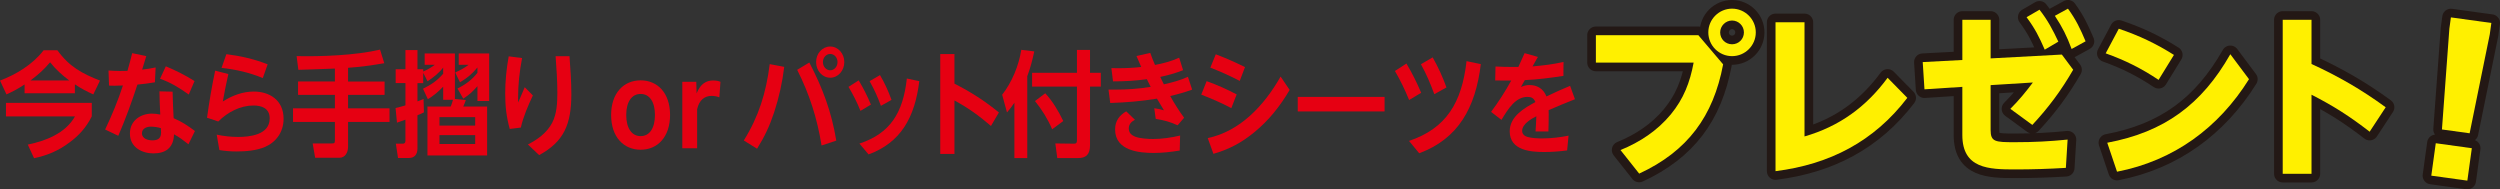 <svg xmlns="http://www.w3.org/2000/svg" xmlns:xlink="http://www.w3.org/1999/xlink" id="_&#x30EC;&#x30A4;&#x30E4;&#x30FC;_2" data-name="&#x30EC;&#x30A4;&#x30E4;&#x30FC; 2" viewBox="0 0 2021.64 153.06"><rect x="0" y="0" width="2021.64" height="153.06" fill="#333333" stroke="none"/><defs><style>      .cls-1, .cls-2, .cls-3, .cls-4, .cls-5, .cls-6, .cls-7 {        fill: none;      }      .cls-8 {        fill: #fff000;      }      .cls-2 {        stroke: url(#_ブラック_中央_にフェード-3);      }      .cls-2, .cls-3, .cls-4, .cls-5, .cls-6, .cls-7 {        stroke-linejoin: round;        stroke-width: 14px;      }      .cls-3 {        stroke: url(#_ブラック_中央_にフェード-6);      }      .cls-4 {        stroke: url(#_ブラック_中央_にフェード-2);      }      .cls-5 {        stroke: url(#_ブラック_中央_にフェード-4);      }      .cls-6 {        stroke: url(#_ブラック_中央_にフェード-5);      }      .cls-9 {        fill: #e60012;      }      .cls-7 {        stroke: url(#_ブラック_中央_にフェード);      }    </style><linearGradient id="_&#x30D6;&#x30E9;&#x30C3;&#x30AF;_&#x4E2D;&#x592E;_&#x306B;&#x30D5;&#x30A7;&#x30FC;&#x30C9;" data-name="&#x30D6;&#x30E9;&#x30C3;&#x30AF; (&#x4E2D;&#x592E;) &#x306B;&#x30D5;&#x30A7;&#x30FC;&#x30C9;" x1="1283.52" y1="73.7" x2="1426.83" y2="73.7" gradientUnits="userSpaceOnUse"><stop offset="0" stop-color="#231815"></stop><stop offset=".5" stop-color="#231815"></stop><stop offset="1" stop-color="#231815"></stop></linearGradient><linearGradient id="_&#x30D6;&#x30E9;&#x30C3;&#x30AF;_&#x4E2D;&#x592E;_&#x306B;&#x30D5;&#x30A7;&#x30FC;&#x30C9;-2" data-name="&#x30D6;&#x30E9;&#x30C3;&#x30AF; (&#x4E2D;&#x592E;) &#x306B;&#x30D5;&#x30A7;&#x30FC;&#x30C9;" x1="1428.8" y1="78.21" x2="1549.38" y2="78.21" xlink:href="#_&#x30D6;&#x30E9;&#x30C3;&#x30AF;_&#x4E2D;&#x592E;_&#x306B;&#x30D5;&#x30A7;&#x30FC;&#x30C9;"></linearGradient><linearGradient id="_&#x30D6;&#x30E9;&#x30C3;&#x30AF;_&#x4E2D;&#x592E;_&#x306B;&#x30D5;&#x30A7;&#x30FC;&#x30C9;-3" data-name="&#x30D6;&#x30E9;&#x30C3;&#x30AF; (&#x4E2D;&#x592E;) &#x306B;&#x30D5;&#x30A7;&#x30FC;&#x30C9;" x1="1547.82" y1="72" x2="1693.52" y2="72" xlink:href="#_&#x30D6;&#x30E9;&#x30C3;&#x30AF;_&#x4E2D;&#x592E;_&#x306B;&#x30D5;&#x30A7;&#x30FC;&#x30C9;"></linearGradient><linearGradient id="_&#x30D6;&#x30E9;&#x30C3;&#x30AF;_&#x4E2D;&#x592E;_&#x306B;&#x30D5;&#x30A7;&#x30FC;&#x30C9;-4" data-name="&#x30D6;&#x30E9;&#x30C3;&#x30AF; (&#x4E2D;&#x592E;) &#x306B;&#x30D5;&#x30A7;&#x30FC;&#x30C9;" x1="1695.77" y1="81.04" x2="1825.67" y2="81.04" xlink:href="#_&#x30D6;&#x30E9;&#x30C3;&#x30AF;_&#x4E2D;&#x592E;_&#x306B;&#x30D5;&#x30A7;&#x30FC;&#x30C9;"></linearGradient><linearGradient id="_&#x30D6;&#x30E9;&#x30C3;&#x30AF;_&#x4E2D;&#x592E;_&#x306B;&#x30D5;&#x30A7;&#x30FC;&#x30C9;-5" data-name="&#x30D6;&#x30E9;&#x30C3;&#x30AF; (&#x4E2D;&#x592E;) &#x306B;&#x30D5;&#x30A7;&#x30FC;&#x30C9;" x1="1838.92" y1="78.29" x2="1936.21" y2="78.29" xlink:href="#_&#x30D6;&#x30E9;&#x30C3;&#x30AF;_&#x4E2D;&#x592E;_&#x306B;&#x30D5;&#x30A7;&#x30FC;&#x30C9;"></linearGradient><linearGradient id="_&#x30D6;&#x30E9;&#x30C3;&#x30AF;_&#x4E2D;&#x592E;_&#x306B;&#x30D5;&#x30A7;&#x30FC;&#x30C9;-6" data-name="&#x30D6;&#x30E9;&#x30C3;&#x30AF; (&#x4E2D;&#x592E;) &#x306B;&#x30D5;&#x30A7;&#x30FC;&#x30C9;" x1="1959.08" y1="80.06" x2="2021.64" y2="80.06" xlink:href="#_&#x30D6;&#x30E9;&#x30C3;&#x30AF;_&#x4E2D;&#x592E;_&#x306B;&#x30D5;&#x30A7;&#x30FC;&#x30C9;"></linearGradient></defs><g id="_&#x30C6;&#x30AD;&#x30B9;&#x30C8;" data-name="&#x30C6;&#x30AD;&#x30B9;&#x30C8;"><g><g><path class="cls-7" d="M1373.38,28.45l20.04,23.58c-7.9,42.06-28.8,70.29-67.89,88.36l-15.11-19.06c15.67-6.35,29.79-15.67,40.66-28.8,10.45-12.7,15.52-25.97,18.49-41.92h-79.05v-22.16h82.86ZM1419.83,26.2c0,10.59-8.61,19.2-19.2,19.2s-19.19-8.61-19.19-19.2,8.6-19.2,19.19-19.2,19.2,8.61,19.2,19.2ZM1391.03,26.2c0,5.36,4.23,9.6,9.6,9.6s9.6-4.24,9.6-9.6-4.37-9.6-9.6-9.6-9.6,4.38-9.6,9.6Z"></path><path class="cls-8" d="M1373.38,28.45l20.04,23.58c-7.9,42.06-28.8,70.29-67.89,88.36l-15.11-19.06c15.67-6.35,29.79-15.67,40.66-28.8,10.45-12.7,15.52-25.97,18.49-41.92h-79.05v-22.16h82.86ZM1419.83,26.2c0,10.59-8.61,19.2-19.2,19.2s-19.19-8.61-19.19-19.2,8.6-19.2,19.19-19.2,19.2,8.61,19.2,19.2ZM1391.03,26.2c0,5.36,4.23,9.6,9.6,9.6s9.6-4.24,9.6-9.6-4.37-9.6-9.6-9.6-9.6,4.38-9.6,9.6Z"></path></g><g><path class="cls-4" d="M1459.23,18.01v92.32c28.09-8.05,49.97-23.99,67.19-47.43l15.95,16.23c-26.96,35.29-62.82,53.78-106.58,59.28V18.01h23.43Z"></path><path class="cls-8" d="M1459.23,18.01v92.32c28.09-8.05,49.97-23.99,67.19-47.43l15.95,16.23c-26.96,35.29-62.82,53.78-106.58,59.28V18.01h23.43Z"></path></g><g><path class="cls-2" d="M1586.86,16.03h22.87v31.19l57.59-3.1,9.17,12.28c-9.74,16.8-19.76,30.35-33.03,44.61l-17.79-12.99c7.2-7.2,12.14-13.27,18.21-21.31l-34.16,2.12v36.28c0,9.6,3.67,9.88,19.48,9.88s28.66-.71,42.78-2.12l-1.41,22.87c-13.7.85-27.38,1.27-40.94,1.27-21.32,0-42.78-.57-42.78-27.81v-38.96l-30.62,1.98-1.41-22.02,32.04-1.69V16.03ZM1649.25,7.85c6.64,8.47,10.73,16.23,15.24,25.83l-11.01,6.49c-4.51-10.44-7.9-17.08-14.68-26.26l10.45-6.07ZM1672.27,7c6.49,8.89,10.02,16.37,14.26,26.4l-11.3,6.21c-3.95-10.59-7.34-17.36-13.55-26.82l10.59-5.79Z"></path><path class="cls-8" d="M1586.86,16.03h22.87v31.19l57.59-3.1,9.17,12.28c-9.74,16.8-19.76,30.35-33.03,44.61l-17.79-12.99c7.2-7.2,12.14-13.27,18.21-21.31l-34.16,2.12v36.28c0,9.6,3.67,9.88,19.48,9.88s28.66-.71,42.78-2.12l-1.41,22.87c-13.7.85-27.38,1.27-40.94,1.27-21.32,0-42.78-.57-42.78-27.81v-38.96l-30.62,1.98-1.41-22.02,32.04-1.69V16.03ZM1649.25,7.85c6.64,8.47,10.73,16.23,15.24,25.83l-11.01,6.49c-4.51-10.44-7.9-17.08-14.68-26.26l10.45-6.07ZM1672.27,7c6.49,8.89,10.02,16.37,14.26,26.4l-11.3,6.21c-3.95-10.59-7.34-17.36-13.55-26.82l10.59-5.79Z"></path></g><g><path class="cls-5" d="M1757.97,44.41l-12.42,20.18c-13.98-9.32-26.96-15.81-42.78-21.45l10.59-19.9c16.37,5.5,30.07,12,44.61,21.17ZM1803.56,43.84l15.11,20.19c-24.57,39.38-60.84,65.92-106.72,74.82l-7.91-23.43c46.16-8.61,76.37-30.91,99.52-71.57Z"></path><path class="cls-8" d="M1757.97,44.41l-12.42,20.18c-13.98-9.32-26.96-15.81-42.78-21.45l10.59-19.9c16.37,5.5,30.07,12,44.61,21.17ZM1803.56,43.84l15.11,20.19c-24.57,39.38-60.84,65.92-106.72,74.82l-7.91-23.43c46.16-8.61,76.37-30.91,99.52-71.57Z"></path></g><g><path class="cls-6" d="M1929.21,86.75l-12.98,19.76c-16.09-12.42-28.8-20.61-47.01-29.93v63.95h-23.29V16.03h23.29v35.71c21.6,9.88,40.94,21.04,59.99,35.01Z"></path><path class="cls-8" d="M1929.21,86.75l-12.98,19.76c-16.09-12.42-28.8-20.61-47.01-29.93v63.95h-23.29V16.03h23.29v35.71c21.6,9.88,40.94,21.04,59.99,35.01Z"></path></g><g><path class="cls-3" d="M1969.7,115.82l29.16,4.03-3.62,26.22-29.16-4.03,3.62-26.21ZM1980.68,23.27l1.26-9.21,32.7,4.52-1.27,9.21-16.29,79.99-22.39-3.09,6-81.41Z"></path><path class="cls-8" d="M1969.7,115.82l29.16,4.03-3.62,26.22-29.16-4.03,3.62-26.21ZM1980.68,23.27l1.26-9.21,32.7,4.52-1.27,9.21-16.29,79.99-22.39-3.09,6-81.41Z"></path></g></g><g><g><path class="cls-1" d="M5.24,76.35l-5.24-11.19c12.73-4.8,26.46-12.94,35.27-24.5h11.14c9.65,13.32,20.21,18.95,34.44,24.5l-5.41,11.19c-5.32-2.41-9.98-4.81-14.89-8.14v7.21H19.88v-7.12c-4.91,3.24-9.32,5.65-14.64,8.05ZM74.21,94.1c-4.33,8.77-10.48,15.61-17.97,21.07-8.98,6.75-18.05,10.54-28.7,12.76l-5.07-11c13.89-2.87,30.28-8.78,38.19-22.83H4.82v-10.91h69.39v10.91ZM55.99,65.07c-5.91-4.44-10.73-8.78-15.47-14.7-5.16,6.1-9.73,10.08-15.89,14.7h31.36Z"></path><path class="cls-1" d="M106.88,42.98l11.4,2.4c-1.08,3.7-2.25,7.31-3.33,10.91,3.66-.46,7.32-.92,10.9-1.75l-.58,12.01c-4.66.83-9.4,1.39-14.14,1.85-4.58,14.05-9.65,27.92-15.47,41.41l-10.65-5.08c5.49-11.46,10.4-23.39,14.39-35.6-2.16.1-4.41.19-6.57.19-1.58,0-3.08,0-4.66-.09l-.42-12.2c3.16.18,6.24.37,9.4.37,2,0,4-.1,5.91-.1,1.42-4.8,2.66-9.52,3.83-14.32ZM157.63,105.93l-5.24,10.72c-3.75-2.96-7.57-5.83-11.65-8.04-.42,11.37-7.23,15.43-16.72,15.43-8.82,0-18.97-4.62-18.97-16.08,0-10.72,9.06-16.08,17.72-16.08,2.25,0,4.49.28,6.82.74-.33-6.29-.58-12.48-.67-18.76l10.65.27c.09,7.12.5,14.33.83,21.45,6.24,2.59,11.73,6.2,17.22,10.36ZM121.94,102.41c-2.99,0-7.15,1.29-7.15,5.36,0,4.53,5.16,5.73,8.32,5.73,3.99,0,7.15-1.19,7.15-6.28,0-1.2-.09-2.41-.17-3.61-2.41-.74-5.66-1.2-8.15-1.2ZM134.09,53.61c8.15,3.42,15.72,7.21,23.21,11.92l-4.66,10.91c-7.32-5.27-14.89-9.9-23.21-12.75l4.66-10.08Z"></path><path class="cls-1" d="M184.65,59.89c-1.66,7.3-3.16,14.69-4.49,22.18,7.74-4.9,16.14-8.04,25.12-8.04,12.31,0,24.04,6.66,24.04,22,0,10.91-6.24,19.04-15.14,22.83-7.07,2.96-15.39,3.61-22.96,3.61-4.57,0-9.23-.37-13.81-1.11l-2.17-12.48c5.83,1.2,11.4,1.85,17.31,1.85,8.98,0,25.54-1.48,25.54-14.98,0-8.4-6.82-10.44-13.06-10.44-10.57,0-20.72,5.17-28.54,12.93l-9.07-3.05c1.75-12.75,3.91-25.51,6.57-38.08l10.65,2.78ZM216.43,52.03l-3.91,11.09c-11.06-4.52-21.71-6.93-33.36-8.22l3.91-11.1c11.65,1.48,22.29,3.89,33.36,8.23Z"></path><path class="cls-1" d="M241.27,56.47l-1.41-11.09c20.05.46,48-.64,67.47-5.26l3.41,11c-9.73,1.66-19.47,3.05-29.28,3.7v11.09h29.53v10.81h-29.53v10.91h33.53v11h-33.53v20.15c0,4.53-2.41,8.78-6.82,8.78h-19.8l-2-11.56h15.47c1.58,0,2.5-.09,2.5-2.13v-15.25h-33.86v-11h33.86v-10.91h-29.79v-10.81h29.79v-10.45c-9.9.28-19.72.83-29.53,1.01Z"></path><path class="cls-1" d="M343.41,52.4v-9.15h24.46v36.79l8.82.83c-.58,1.75-1.25,3.52-2.08,5.27h19.3v39.56h-48.25v-39.56h18.8c.75-1.75,1.41-3.61,1.83-5.45h-7.9v-10.63c-3.75,3.97-7.82,7.39-12.4,10.17l-3.91-8.5c6.57-3.24,11.23-6.29,16.31-12.11v-4.99c-3.49,4.53-7.99,8.04-12.65,11.09l-3.49-6.84v8.32h-4.66v14.79c1.66-.55,3.33-1.29,4.91-1.95l.33,10.82c-1.74.92-3.32,1.57-5.24,2.31v26.9c0,4.9-2.5,7.67-6.82,7.67h-8.9l-1.75-11.55h5.66c1.49,0,2.08-.92,2.08-2.41v-17.01c-2.33.83-4.58,1.66-6.82,2.41l-1.16-11.83c2.66-.65,5.32-1.3,7.99-2.14v-18.02h-7.91v-11.19h7.91v-15.52h9.73v15.52h4.66v1.85c3.33-1.48,6.32-3.15,9.32-5.45h-8.15ZM355.39,94.74v6.84h28.87v-6.84h-28.87ZM355.39,109.25v7.21h28.87v-7.21h-28.87ZM371.95,66.54l-3.83-7.94c3.58-1.57,7.66-3.7,10.81-6.2h-7.99v-9.15h24.63v38.45h-9.49v-12.01c-3.99,4.52-6.49,6.84-11.48,10.08l-4.66-8.23c6.32-3.05,11.57-6.84,16.14-12.66v-4.34c-4.33,5.36-8.48,8.68-14.14,12.01Z"></path><path class="cls-1" d="M422.18,46.95c-2.08,11-3.24,21.35-3.24,32.54,0,1.11,0,2.22.08,3.42,1.75-4.16,3.49-8.32,5.32-12.38l6.57,6.65c-3.74,7.95-7.82,17.29-9.73,25.98l-8.98,1.11c-2.66-9.62-3.66-18.4-3.66-28.48s1-20.24,2.83-30.22l10.81,1.38ZM460.53,45.47c.75,10.17,1.49,20.43,1.49,30.69,0,24.22-5.91,38.36-26.04,49.27l-9.07-8.6c7.74-4.06,15.14-9.14,19.63-17.56,3.75-7.31,4.16-15.99,4.16-24.23,0-9.89-.67-19.77-1.41-29.58h11.23Z"></path><path class="cls-1" d="M494.19,92.98c0-17.84,10.23-28.01,23.87-28.01s23.79,10.17,23.79,28.01-10.15,28.1-23.79,28.1-23.87-10.17-23.87-28.1ZM529.63,92.98c0-10.45-4.24-17.01-11.57-17.01s-11.65,6.56-11.65,17.01,4.33,17.1,11.65,17.1,11.57-6.56,11.57-17.1Z"></path><path class="cls-1" d="M551.74,66.17h11.32l.25,9.35c3.16-7.86,7.82-10.45,13.39-10.45,2.33,0,4.66.46,5.91,1.1l-.91,12.57c-1.66-.74-4-1.2-6.24-1.2-5.15,0-9.98,2.78-11.73,10.82v31.52h-11.98v-53.71Z"></path><path class="cls-1" d="M634.17,54.07c-1.5,12.57-4.25,24.87-8.16,36.79-3.66,11.09-7.74,19.68-13.81,29.39l-10.73-6.65c12.06-19.32,18.05-38.55,20.97-61.75l11.73,2.22ZM676.26,113.69l-11.9,3.97c-3.57-22.18-9.82-41.59-19.72-61.19l9.82-5.92c10.65,20.43,17.97,39.76,21.8,63.14ZM682.75,50.19c0,7.02-5.07,12.66-11.4,12.66s-11.4-5.65-11.4-12.66,5.07-12.57,11.4-12.57,11.4,5.64,11.4,12.57ZM665.45,50.19c0,3.69,2.66,6.65,5.91,6.65s5.91-2.96,5.91-6.65-2.66-6.57-5.91-6.57-5.91,2.96-5.91,6.57Z"></path><path class="cls-1" d="M694.39,64.98c3.74,6.28,7.07,12.84,9.9,19.59l-8.48,5.08c-2.83-7.12-5.83-12.94-9.65-19.41l8.24-5.26ZM743.39,65.62c-3.57,29.3-14.89,49.64-41.01,59.25l-7.4-8.77c24.79-8.14,35.27-24.69,38.35-52.6l10.07,2.13ZM711.61,60.73c3.83,6.47,6.74,12.93,9.32,20.05l-8.57,4.8c-2.83-7.67-5.24-12.93-9.15-19.96l8.4-4.89Z"></path><path class="cls-1" d="M807.76,90.95l-6.41,10.91c-10.07-8.59-18.14-14.42-29.53-20.62v43.26h-11.48V43.71h11.48v23.94c13.23,6.75,24.29,13.78,35.94,23.29Z"></path><path class="cls-1" d="M814.31,90.95l-3.91-14.33c7.82-9.98,13.4-23.29,15.48-36.33l10.48,1.29c-1.49,6.94-3.16,13.5-5.66,20.06v66.18h-10.4v-44.74c-2,2.96-3.66,5.18-5.99,7.86ZM881.44,40.38v18.49h8.74v11.19h-8.74v47.42c0,7.58-3.24,10.35-9.82,10.35h-16.64l-1.58-11.83,15.23.19c1.83,0,2.25-.92,2.25-2.78v-43.35h-36.27v-11.19h36.27v-18.49h10.56ZM859.81,97.88l-8.98,6.66c-3.49-8.22-8.4-16.08-13.89-22.83l8.32-6.29c6.07,6.66,10.56,14.15,14.56,22.46Z"></path><path class="cls-1" d="M941.15,68.21c7.4-1.75,12.4-2.96,19.47-6.1l3.41,10.35c-5.83,2.13-11.73,3.79-17.72,5.18,3.16,5.82,7.32,12.29,11.23,17.56l-5.24,6.11c-6.07-2.78-11.23-4.16-17.72-5.18l-1.17-8.59c2.58.28,5.41.92,7.82,1.66-1.92-3.15-3.83-6.29-5.66-9.43-13.15,2.13-24.46,3.05-37.77,3.51l-1.41-10.82h5.16c9.65,0,19.38-.64,28.95-2.22-1-2.04-2.08-4.07-3.08-6.2-9.57,1.29-17.72,1.76-27.37,1.76l-1.33-10.73c1.74.09,3.49.09,5.24.09,6.32,0,12.64-.27,18.89-1.01-1.33-2.96-2.58-5.92-3.83-8.87l11.14-2.5c1.16,3.24,2.41,6.57,3.83,9.71,6.66-1.2,13.23-2.96,19.55-5.83l3.16,10.08c-5.99,2.41-12.23,4.16-18.46,5.45,1,2.04,2,4.07,2.91,6.01ZM912.79,103.89c0,3.51,2.25,5.45,4.99,6.56,3.91,1.57,10.4,1.95,14.64,1.95,7.32,0,14.64-1.11,21.88-2.78l-.33,12.11c-6.9,1.11-13.81,1.95-20.8,1.95-11.65,0-31.44-1.57-31.44-19.05,0-7.02,3.66-11.46,8.98-14.6l7.07,6.84c-2.66,1.38-4.99,3.42-4.99,7.03Z"></path><path class="cls-1" d="M1000.04,76.35l-4.33,11.09c-8.24-4.35-15.72-7.58-24.29-10.91l4.33-10.91c8.32,2.96,16.39,6.57,24.29,10.73ZM1035.56,61.92l7.32,10.82c-7.9,13.41-16.89,24.59-28.45,34.11-10.57,8.68-20.47,13.86-33.19,17.56l-4.58-12.75c25.71-5.36,45.42-25.88,58.9-49.73ZM1006.77,54.25l-4.24,11.19c-8.15-4.25-15.23-7.4-23.79-10.73l4.41-10.81c8.07,3.05,15.72,6.47,23.62,10.35Z"></path><path class="cls-1" d="M1119.64,78.37v11.74h-70.21v-11.74h70.21Z"></path><path class="cls-1" d="M1137.33,51.38c4.74,8.04,8.24,14.98,11.9,23.66l-9.74,5.83c-3.58-8.68-6.82-15.43-11.48-23.47l9.32-6.02ZM1197.48,51.85c-4.33,35.5-18.3,60.35-49.83,72.09l-8.23-9.98c30.03-10.18,42.67-30.69,46.51-64.52l11.56,2.41ZM1158.54,46.4c4.41,7.85,8.07,15.71,11.15,24.31l-9.82,5.45c-3.25-8.78-6.33-16.08-10.82-24.22l9.49-5.54Z"></path><path class="cls-1" d="M1232.89,42.98l10.73,3.05-4.33,7.67c9.07-.83,16.06-1.57,25.05-3.61l-.08,11.28c-10.32,1.57-20.81,2.96-31.2,3.42l-3.16,5.54c2.42-1.01,4.41-1.56,6.91-1.56,6.16,0,11.23,2.86,13.73,9.23,6.32-3.05,12.64-5.92,19.13-8.59l3.91,10.82c-7.16,2.86-14.23,5.73-21.3,8.87.08,1.01.08,2.13.08,3.14,0,4.71-.08,9.43-.25,14.05h-10.4c.33-4.06.5-8.22.66-12.29-3.9,2.04-11.48,6.2-11.48,11.83,0,2.87,2.34,4.44,4.58,4.99,3.66.92,7.9,1.11,11.64,1.11,7.16,0,14.23-.83,21.3-2.23l-1.16,11.93c-6.07.83-12.22,1.29-18.38,1.29-10.32,0-28.04-.92-28.04-16.74,0-12.2,12.22-19.04,20.8-23.66-1.41-3.33-3.33-4.16-6.49-4.16-9.41,0-15.39,9.24-20.97,18.58l-8.4-6.47c5.99-8.04,11.4-16.45,16.3-25.33h-5.07c-2.58,0-5.24,0-7.9-.09l.25-11.28c4.74.28,9.48.37,14.22.37h4.25c1.74-3.7,3.41-7.39,5.07-11.18Z"></path></g><g><path class="cls-1" d="M5.24,76.35l-5.24-11.19c12.73-4.8,26.46-12.94,35.27-24.5h11.14c9.65,13.32,20.21,18.95,34.44,24.5l-5.41,11.19c-5.32-2.41-9.98-4.81-14.89-8.14v7.21H19.88v-7.12c-4.91,3.24-9.32,5.65-14.64,8.05ZM74.21,94.1c-4.33,8.77-10.48,15.61-17.97,21.07-8.98,6.75-18.05,10.54-28.7,12.76l-5.07-11c13.89-2.87,30.28-8.78,38.19-22.83H4.82v-10.91h69.39v10.91ZM55.99,65.07c-5.91-4.44-10.73-8.78-15.47-14.7-5.16,6.1-9.73,10.08-15.89,14.7h31.36Z"></path><path class="cls-1" d="M106.88,42.98l11.4,2.4c-1.08,3.7-2.25,7.31-3.33,10.91,3.66-.46,7.32-.92,10.9-1.75l-.58,12.01c-4.66.83-9.4,1.39-14.14,1.85-4.58,14.05-9.65,27.92-15.47,41.41l-10.65-5.08c5.49-11.46,10.4-23.39,14.39-35.6-2.16.1-4.41.19-6.57.19-1.58,0-3.08,0-4.66-.09l-.42-12.2c3.16.18,6.24.37,9.4.37,2,0,4-.1,5.91-.1,1.42-4.8,2.66-9.52,3.83-14.32ZM157.63,105.93l-5.24,10.72c-3.75-2.96-7.57-5.83-11.65-8.04-.42,11.37-7.23,15.43-16.72,15.43-8.82,0-18.97-4.62-18.97-16.08,0-10.72,9.06-16.08,17.72-16.08,2.25,0,4.49.28,6.82.74-.33-6.29-.58-12.48-.67-18.76l10.65.27c.09,7.12.5,14.33.83,21.45,6.24,2.59,11.73,6.2,17.22,10.36ZM121.94,102.41c-2.99,0-7.15,1.29-7.15,5.36,0,4.53,5.16,5.73,8.32,5.73,3.99,0,7.15-1.19,7.15-6.28,0-1.2-.09-2.41-.17-3.61-2.41-.74-5.66-1.2-8.15-1.2ZM134.09,53.61c8.15,3.42,15.72,7.21,23.21,11.92l-4.66,10.91c-7.32-5.27-14.89-9.9-23.21-12.75l4.66-10.08Z"></path><path class="cls-1" d="M184.65,59.89c-1.66,7.3-3.16,14.69-4.49,22.18,7.74-4.9,16.14-8.04,25.12-8.04,12.31,0,24.04,6.66,24.04,22,0,10.91-6.24,19.04-15.14,22.83-7.07,2.96-15.39,3.61-22.96,3.61-4.57,0-9.23-.37-13.81-1.11l-2.17-12.48c5.83,1.2,11.4,1.85,17.31,1.85,8.98,0,25.54-1.48,25.54-14.98,0-8.4-6.82-10.44-13.06-10.44-10.57,0-20.72,5.17-28.54,12.93l-9.07-3.05c1.75-12.75,3.91-25.51,6.57-38.08l10.65,2.78ZM216.43,52.03l-3.91,11.09c-11.06-4.52-21.71-6.93-33.36-8.22l3.91-11.1c11.65,1.48,22.29,3.89,33.36,8.23Z"></path><path class="cls-1" d="M241.27,56.47l-1.41-11.09c20.05.46,48-.64,67.47-5.26l3.41,11c-9.73,1.66-19.47,3.05-29.28,3.7v11.09h29.53v10.81h-29.53v10.91h33.53v11h-33.53v20.15c0,4.53-2.41,8.78-6.82,8.78h-19.8l-2-11.56h15.47c1.58,0,2.5-.09,2.5-2.13v-15.25h-33.86v-11h33.86v-10.91h-29.79v-10.81h29.79v-10.45c-9.9.28-19.72.83-29.53,1.01Z"></path><path class="cls-1" d="M343.41,52.4v-9.15h24.46v36.79l8.82.83c-.58,1.75-1.25,3.52-2.08,5.27h19.3v39.56h-48.25v-39.56h18.8c.75-1.75,1.41-3.61,1.83-5.45h-7.9v-10.63c-3.75,3.97-7.82,7.39-12.4,10.17l-3.91-8.5c6.57-3.24,11.23-6.29,16.31-12.11v-4.99c-3.49,4.53-7.99,8.04-12.65,11.09l-3.49-6.84v8.32h-4.66v14.79c1.66-.55,3.33-1.29,4.91-1.95l.33,10.82c-1.74.92-3.32,1.57-5.24,2.31v26.9c0,4.9-2.5,7.67-6.82,7.67h-8.9l-1.75-11.55h5.66c1.49,0,2.08-.92,2.08-2.41v-17.01c-2.33.83-4.58,1.66-6.82,2.41l-1.16-11.83c2.66-.65,5.32-1.3,7.99-2.14v-18.02h-7.91v-11.19h7.91v-15.52h9.73v15.52h4.66v1.85c3.33-1.48,6.32-3.15,9.32-5.45h-8.15ZM355.39,94.74v6.84h28.87v-6.84h-28.87ZM355.39,109.25v7.21h28.87v-7.21h-28.87ZM371.95,66.54l-3.83-7.94c3.58-1.57,7.66-3.7,10.81-6.2h-7.99v-9.15h24.63v38.45h-9.49v-12.01c-3.99,4.52-6.49,6.84-11.48,10.08l-4.66-8.23c6.32-3.05,11.57-6.84,16.14-12.66v-4.34c-4.33,5.36-8.48,8.68-14.14,12.01Z"></path><path class="cls-1" d="M422.18,46.95c-2.08,11-3.24,21.35-3.24,32.54,0,1.11,0,2.22.08,3.42,1.75-4.16,3.49-8.32,5.32-12.38l6.57,6.65c-3.74,7.95-7.82,17.29-9.73,25.98l-8.98,1.11c-2.66-9.62-3.66-18.4-3.66-28.48s1-20.24,2.83-30.22l10.81,1.38ZM460.53,45.47c.75,10.17,1.49,20.43,1.49,30.69,0,24.22-5.91,38.36-26.04,49.27l-9.07-8.6c7.74-4.06,15.14-9.14,19.63-17.56,3.75-7.31,4.16-15.99,4.16-24.23,0-9.89-.67-19.77-1.41-29.58h11.23Z"></path><path class="cls-1" d="M494.19,92.98c0-17.84,10.23-28.01,23.87-28.01s23.79,10.17,23.79,28.01-10.15,28.1-23.79,28.1-23.87-10.17-23.87-28.1ZM529.63,92.98c0-10.45-4.24-17.01-11.57-17.01s-11.65,6.56-11.65,17.01,4.33,17.1,11.65,17.1,11.57-6.56,11.57-17.1Z"></path><path class="cls-1" d="M551.74,66.17h11.32l.25,9.35c3.16-7.86,7.82-10.45,13.39-10.45,2.33,0,4.66.46,5.91,1.1l-.91,12.57c-1.66-.74-4-1.2-6.24-1.2-5.15,0-9.98,2.78-11.73,10.82v31.52h-11.98v-53.71Z"></path><path class="cls-1" d="M634.17,54.07c-1.5,12.57-4.25,24.87-8.16,36.79-3.66,11.09-7.74,19.68-13.81,29.39l-10.73-6.65c12.06-19.32,18.05-38.55,20.97-61.75l11.73,2.22ZM676.26,113.69l-11.9,3.97c-3.57-22.18-9.82-41.59-19.72-61.19l9.82-5.92c10.65,20.43,17.97,39.76,21.8,63.14ZM682.75,50.19c0,7.02-5.07,12.66-11.4,12.66s-11.4-5.65-11.4-12.66,5.07-12.57,11.4-12.57,11.4,5.64,11.4,12.57ZM665.45,50.19c0,3.69,2.66,6.65,5.91,6.65s5.91-2.96,5.91-6.65-2.66-6.57-5.91-6.57-5.91,2.96-5.91,6.57Z"></path><path class="cls-1" d="M694.39,64.98c3.74,6.28,7.07,12.84,9.9,19.59l-8.48,5.08c-2.83-7.12-5.83-12.94-9.65-19.41l8.24-5.26ZM743.39,65.62c-3.57,29.3-14.89,49.64-41.01,59.25l-7.4-8.77c24.79-8.14,35.27-24.69,38.35-52.6l10.07,2.13ZM711.61,60.73c3.83,6.47,6.74,12.93,9.32,20.05l-8.57,4.8c-2.83-7.67-5.24-12.93-9.15-19.96l8.4-4.89Z"></path><path class="cls-1" d="M807.76,90.95l-6.41,10.91c-10.07-8.59-18.14-14.42-29.53-20.62v43.26h-11.48V43.71h11.48v23.94c13.23,6.75,24.29,13.78,35.94,23.29Z"></path><path class="cls-1" d="M814.31,90.95l-3.91-14.33c7.82-9.98,13.4-23.29,15.48-36.33l10.48,1.29c-1.49,6.94-3.16,13.5-5.66,20.06v66.18h-10.4v-44.74c-2,2.96-3.66,5.18-5.99,7.86ZM881.44,40.38v18.49h8.74v11.19h-8.74v47.42c0,7.58-3.24,10.35-9.82,10.35h-16.64l-1.58-11.83,15.23.19c1.83,0,2.25-.92,2.25-2.78v-43.35h-36.27v-11.19h36.27v-18.49h10.56ZM859.81,97.88l-8.98,6.66c-3.49-8.22-8.4-16.08-13.89-22.83l8.32-6.29c6.07,6.66,10.56,14.15,14.56,22.46Z"></path><path class="cls-1" d="M941.15,68.21c7.4-1.75,12.4-2.96,19.47-6.1l3.41,10.35c-5.83,2.13-11.73,3.79-17.72,5.18,3.16,5.82,7.32,12.29,11.23,17.56l-5.24,6.11c-6.07-2.78-11.23-4.16-17.72-5.18l-1.17-8.59c2.58.28,5.41.92,7.82,1.66-1.92-3.15-3.83-6.29-5.66-9.43-13.15,2.13-24.46,3.05-37.77,3.51l-1.41-10.82h5.16c9.65,0,19.38-.64,28.95-2.22-1-2.04-2.08-4.07-3.08-6.2-9.57,1.29-17.72,1.76-27.37,1.76l-1.33-10.73c1.74.09,3.49.09,5.24.09,6.32,0,12.64-.27,18.89-1.01-1.33-2.96-2.58-5.92-3.83-8.87l11.14-2.5c1.16,3.24,2.41,6.57,3.83,9.71,6.66-1.2,13.23-2.96,19.55-5.83l3.16,10.08c-5.99,2.41-12.23,4.16-18.46,5.45,1,2.04,2,4.07,2.91,6.01ZM912.79,103.89c0,3.51,2.25,5.45,4.99,6.56,3.91,1.57,10.4,1.95,14.64,1.95,7.32,0,14.64-1.11,21.88-2.78l-.33,12.11c-6.9,1.11-13.81,1.95-20.8,1.95-11.65,0-31.44-1.57-31.44-19.05,0-7.02,3.66-11.46,8.98-14.6l7.07,6.84c-2.66,1.38-4.99,3.42-4.99,7.03Z"></path><path class="cls-1" d="M1000.04,76.35l-4.33,11.09c-8.24-4.35-15.72-7.58-24.29-10.91l4.33-10.91c8.32,2.96,16.39,6.57,24.29,10.73ZM1035.56,61.92l7.32,10.82c-7.9,13.41-16.89,24.59-28.45,34.11-10.57,8.68-20.47,13.86-33.19,17.56l-4.58-12.75c25.71-5.36,45.42-25.88,58.9-49.73ZM1006.77,54.25l-4.24,11.19c-8.15-4.25-15.23-7.4-23.79-10.73l4.41-10.81c8.07,3.05,15.72,6.47,23.62,10.35Z"></path><path class="cls-1" d="M1119.64,78.37v11.74h-70.21v-11.74h70.21Z"></path><path class="cls-1" d="M1137.33,51.38c4.74,8.04,8.24,14.98,11.9,23.66l-9.74,5.83c-3.58-8.68-6.82-15.43-11.48-23.47l9.32-6.02ZM1197.48,51.85c-4.33,35.5-18.3,60.35-49.83,72.09l-8.23-9.98c30.03-10.18,42.67-30.69,46.51-64.52l11.56,2.41ZM1158.54,46.4c4.41,7.85,8.07,15.71,11.15,24.31l-9.82,5.45c-3.25-8.78-6.33-16.08-10.82-24.22l9.49-5.54Z"></path><path class="cls-1" d="M1232.89,42.98l10.73,3.05-4.33,7.67c9.07-.83,16.06-1.57,25.05-3.61l-.08,11.28c-10.32,1.57-20.81,2.96-31.2,3.42l-3.16,5.54c2.42-1.01,4.41-1.56,6.91-1.56,6.16,0,11.23,2.86,13.73,9.23,6.32-3.05,12.64-5.92,19.13-8.59l3.91,10.82c-7.16,2.86-14.23,5.73-21.3,8.87.08,1.01.08,2.13.08,3.14,0,4.71-.08,9.43-.25,14.05h-10.4c.33-4.06.5-8.22.66-12.29-3.9,2.04-11.48,6.2-11.48,11.83,0,2.87,2.34,4.44,4.58,4.99,3.66.92,7.9,1.11,11.64,1.11,7.16,0,14.23-.83,21.3-2.23l-1.16,11.93c-6.07.83-12.22,1.29-18.38,1.29-10.32,0-28.04-.92-28.04-16.74,0-12.2,12.22-19.04,20.8-23.66-1.41-3.33-3.33-4.16-6.49-4.16-9.41,0-15.39,9.24-20.97,18.58l-8.4-6.47c5.99-8.04,11.4-16.45,16.3-25.33h-5.07c-2.58,0-5.24,0-7.9-.09l.25-11.28c4.74.28,9.48.37,14.22.37h4.25c1.74-3.7,3.41-7.39,5.07-11.18Z"></path></g><g><path class="cls-9" d="M5.24,76.35l-5.24-11.19c12.73-4.8,26.46-12.94,35.27-24.5h11.14c9.65,13.32,20.21,18.95,34.44,24.5l-5.41,11.19c-5.32-2.41-9.98-4.81-14.89-8.14v7.21H19.88v-7.12c-4.91,3.24-9.32,5.65-14.64,8.05ZM74.21,94.1c-4.33,8.77-10.48,15.61-17.97,21.07-8.98,6.75-18.05,10.54-28.7,12.76l-5.07-11c13.89-2.87,30.28-8.78,38.19-22.83H4.82v-10.91h69.39v10.91ZM55.99,65.07c-5.91-4.44-10.73-8.78-15.47-14.7-5.16,6.1-9.73,10.08-15.89,14.7h31.36Z"></path><path class="cls-9" d="M106.88,42.98l11.4,2.4c-1.08,3.7-2.25,7.31-3.33,10.91,3.66-.46,7.32-.92,10.9-1.75l-.58,12.01c-4.66.83-9.4,1.39-14.14,1.85-4.58,14.05-9.65,27.92-15.47,41.41l-10.65-5.08c5.49-11.46,10.4-23.39,14.39-35.6-2.16.1-4.41.19-6.57.19-1.58,0-3.08,0-4.66-.09l-.42-12.2c3.16.18,6.24.37,9.4.37,2,0,4-.1,5.91-.1,1.42-4.8,2.66-9.52,3.83-14.32ZM157.63,105.93l-5.24,10.72c-3.75-2.96-7.57-5.83-11.65-8.04-.42,11.37-7.23,15.43-16.72,15.43-8.82,0-18.97-4.62-18.97-16.08,0-10.72,9.06-16.08,17.72-16.08,2.25,0,4.49.28,6.82.74-.33-6.29-.58-12.48-.67-18.76l10.65.27c.09,7.12.5,14.33.83,21.45,6.24,2.59,11.73,6.2,17.22,10.36ZM121.94,102.41c-2.99,0-7.15,1.29-7.15,5.36,0,4.53,5.16,5.73,8.32,5.73,3.99,0,7.15-1.19,7.15-6.28,0-1.2-.09-2.41-.17-3.61-2.41-.74-5.66-1.2-8.15-1.2ZM134.09,53.61c8.15,3.42,15.72,7.21,23.21,11.92l-4.66,10.91c-7.32-5.27-14.89-9.9-23.21-12.75l4.66-10.08Z"></path><path class="cls-9" d="M184.65,59.89c-1.66,7.3-3.16,14.69-4.49,22.18,7.74-4.9,16.14-8.04,25.12-8.04,12.31,0,24.04,6.66,24.04,22,0,10.91-6.24,19.04-15.14,22.83-7.07,2.96-15.39,3.61-22.96,3.61-4.57,0-9.23-.37-13.81-1.11l-2.17-12.48c5.83,1.2,11.4,1.85,17.31,1.85,8.98,0,25.54-1.48,25.54-14.98,0-8.4-6.82-10.44-13.06-10.44-10.57,0-20.72,5.17-28.54,12.93l-9.07-3.05c1.75-12.75,3.91-25.51,6.57-38.08l10.65,2.78ZM216.43,52.03l-3.91,11.09c-11.06-4.52-21.71-6.93-33.36-8.22l3.91-11.1c11.65,1.48,22.29,3.89,33.36,8.23Z"></path><path class="cls-9" d="M241.27,56.47l-1.41-11.09c20.05.46,48-.64,67.47-5.26l3.41,11c-9.73,1.66-19.47,3.05-29.28,3.7v11.09h29.53v10.81h-29.53v10.91h33.53v11h-33.53v20.15c0,4.53-2.41,8.78-6.82,8.78h-19.8l-2-11.56h15.47c1.58,0,2.5-.09,2.5-2.13v-15.25h-33.86v-11h33.86v-10.91h-29.79v-10.81h29.79v-10.45c-9.9.28-19.72.83-29.53,1.01Z"></path><path class="cls-9" d="M343.41,52.4v-9.15h24.46v36.79l8.82.83c-.58,1.75-1.25,3.52-2.08,5.27h19.3v39.56h-48.25v-39.56h18.8c.75-1.75,1.41-3.61,1.83-5.45h-7.9v-10.63c-3.75,3.97-7.82,7.39-12.4,10.17l-3.91-8.5c6.57-3.24,11.23-6.29,16.31-12.11v-4.99c-3.49,4.53-7.99,8.04-12.65,11.09l-3.49-6.84v8.32h-4.66v14.79c1.66-.55,3.33-1.29,4.91-1.95l.33,10.82c-1.74.92-3.32,1.57-5.24,2.31v26.9c0,4.9-2.5,7.67-6.82,7.67h-8.9l-1.75-11.55h5.66c1.49,0,2.08-.92,2.08-2.41v-17.01c-2.33.83-4.58,1.66-6.82,2.41l-1.16-11.83c2.66-.65,5.32-1.3,7.99-2.14v-18.02h-7.91v-11.19h7.91v-15.52h9.73v15.52h4.66v1.85c3.33-1.48,6.32-3.15,9.32-5.45h-8.15ZM355.39,94.74v6.84h28.87v-6.84h-28.87ZM355.39,109.25v7.21h28.87v-7.21h-28.87ZM371.95,66.54l-3.83-7.94c3.58-1.57,7.66-3.7,10.81-6.2h-7.99v-9.15h24.63v38.45h-9.49v-12.01c-3.99,4.52-6.49,6.84-11.48,10.08l-4.66-8.23c6.32-3.05,11.57-6.84,16.14-12.66v-4.34c-4.33,5.36-8.48,8.68-14.14,12.01Z"></path><path class="cls-9" d="M422.18,46.95c-2.08,11-3.24,21.35-3.24,32.54,0,1.11,0,2.22.08,3.42,1.75-4.16,3.49-8.32,5.32-12.38l6.57,6.65c-3.74,7.95-7.82,17.29-9.73,25.98l-8.98,1.11c-2.66-9.62-3.66-18.4-3.66-28.48s1-20.24,2.83-30.22l10.81,1.38ZM460.53,45.47c.75,10.17,1.49,20.43,1.49,30.69,0,24.22-5.91,38.36-26.04,49.27l-9.07-8.6c7.74-4.06,15.14-9.14,19.63-17.56,3.75-7.31,4.16-15.99,4.16-24.23,0-9.89-.67-19.77-1.41-29.58h11.23Z"></path><path class="cls-9" d="M494.19,92.98c0-17.84,10.23-28.01,23.87-28.01s23.79,10.17,23.79,28.01-10.15,28.1-23.79,28.1-23.87-10.17-23.87-28.1ZM529.63,92.98c0-10.45-4.24-17.01-11.57-17.01s-11.65,6.56-11.65,17.01,4.33,17.1,11.65,17.1,11.57-6.56,11.57-17.1Z"></path><path class="cls-9" d="M551.74,66.17h11.32l.25,9.35c3.16-7.86,7.82-10.45,13.39-10.45,2.33,0,4.66.46,5.91,1.1l-.91,12.57c-1.66-.74-4-1.2-6.24-1.2-5.15,0-9.98,2.78-11.73,10.82v31.52h-11.98v-53.71Z"></path><path class="cls-9" d="M634.17,54.07c-1.5,12.57-4.25,24.87-8.16,36.79-3.66,11.09-7.74,19.68-13.81,29.39l-10.73-6.65c12.06-19.32,18.05-38.55,20.97-61.75l11.73,2.22ZM676.26,113.69l-11.9,3.97c-3.57-22.18-9.82-41.59-19.72-61.19l9.82-5.92c10.65,20.43,17.97,39.76,21.8,63.14ZM682.75,50.19c0,7.02-5.07,12.66-11.4,12.66s-11.4-5.65-11.4-12.66,5.07-12.57,11.4-12.57,11.4,5.64,11.4,12.57ZM665.45,50.19c0,3.69,2.66,6.65,5.91,6.65s5.91-2.96,5.91-6.65-2.66-6.57-5.91-6.57-5.91,2.96-5.91,6.57Z"></path><path class="cls-9" d="M694.39,64.98c3.74,6.28,7.07,12.84,9.9,19.59l-8.48,5.08c-2.83-7.12-5.83-12.94-9.65-19.41l8.24-5.26ZM743.39,65.62c-3.57,29.3-14.89,49.64-41.01,59.25l-7.4-8.77c24.79-8.14,35.27-24.69,38.35-52.6l10.07,2.13ZM711.61,60.73c3.83,6.47,6.74,12.93,9.32,20.05l-8.57,4.8c-2.83-7.67-5.24-12.93-9.15-19.96l8.4-4.89Z"></path><path class="cls-9" d="M807.76,90.95l-6.41,10.91c-10.07-8.59-18.14-14.42-29.53-20.62v43.26h-11.48V43.71h11.48v23.94c13.23,6.75,24.29,13.78,35.94,23.29Z"></path><path class="cls-9" d="M814.31,90.95l-3.91-14.33c7.82-9.98,13.4-23.29,15.48-36.33l10.48,1.29c-1.49,6.94-3.16,13.5-5.66,20.06v66.18h-10.4v-44.74c-2,2.96-3.66,5.18-5.99,7.86ZM881.44,40.38v18.49h8.74v11.19h-8.74v47.42c0,7.58-3.24,10.35-9.82,10.35h-16.64l-1.58-11.83,15.23.19c1.83,0,2.25-.92,2.25-2.78v-43.35h-36.27v-11.19h36.27v-18.49h10.56ZM859.81,97.88l-8.98,6.66c-3.49-8.22-8.4-16.08-13.89-22.83l8.32-6.29c6.07,6.66,10.56,14.15,14.56,22.46Z"></path><path class="cls-9" d="M941.15,68.21c7.4-1.75,12.4-2.96,19.47-6.1l3.41,10.35c-5.83,2.13-11.73,3.79-17.72,5.18,3.16,5.82,7.32,12.29,11.23,17.56l-5.24,6.11c-6.07-2.78-11.23-4.16-17.72-5.18l-1.17-8.59c2.58.28,5.41.92,7.82,1.66-1.92-3.15-3.83-6.29-5.66-9.43-13.15,2.13-24.46,3.05-37.77,3.51l-1.41-10.82h5.16c9.65,0,19.38-.64,28.95-2.22-1-2.04-2.08-4.07-3.08-6.2-9.57,1.29-17.72,1.76-27.37,1.76l-1.33-10.73c1.74.09,3.49.09,5.24.09,6.32,0,12.64-.27,18.89-1.01-1.33-2.96-2.58-5.92-3.83-8.87l11.14-2.5c1.16,3.24,2.41,6.57,3.83,9.71,6.66-1.2,13.23-2.96,19.55-5.83l3.16,10.08c-5.99,2.41-12.23,4.16-18.46,5.45,1,2.04,2,4.07,2.91,6.01ZM912.79,103.89c0,3.51,2.25,5.45,4.99,6.56,3.91,1.57,10.4,1.95,14.64,1.95,7.32,0,14.64-1.11,21.88-2.78l-.33,12.11c-6.9,1.11-13.81,1.95-20.8,1.95-11.65,0-31.44-1.57-31.44-19.05,0-7.02,3.66-11.46,8.98-14.6l7.07,6.84c-2.66,1.38-4.99,3.42-4.99,7.03Z"></path><path class="cls-9" d="M1000.04,76.35l-4.33,11.09c-8.24-4.35-15.72-7.58-24.29-10.91l4.33-10.91c8.32,2.96,16.39,6.57,24.29,10.73ZM1035.56,61.92l7.32,10.82c-7.9,13.41-16.89,24.59-28.45,34.11-10.57,8.68-20.47,13.86-33.19,17.56l-4.58-12.75c25.71-5.36,45.42-25.88,58.9-49.73ZM1006.77,54.25l-4.24,11.19c-8.15-4.25-15.23-7.4-23.79-10.73l4.41-10.81c8.07,3.05,15.72,6.47,23.62,10.35Z"></path><path class="cls-9" d="M1119.64,78.37v11.74h-70.21v-11.74h70.21Z"></path><path class="cls-9" d="M1137.33,51.38c4.74,8.04,8.24,14.98,11.9,23.66l-9.74,5.83c-3.58-8.68-6.82-15.43-11.48-23.47l9.32-6.02ZM1197.48,51.85c-4.33,35.5-18.3,60.35-49.83,72.09l-8.23-9.98c30.03-10.18,42.67-30.69,46.51-64.52l11.56,2.41ZM1158.54,46.4c4.41,7.85,8.07,15.71,11.15,24.31l-9.82,5.45c-3.25-8.78-6.33-16.08-10.82-24.22l9.49-5.54Z"></path><path class="cls-9" d="M1232.89,42.98l10.73,3.05-4.33,7.67c9.07-.83,16.06-1.57,25.05-3.61l-.08,11.28c-10.32,1.57-20.81,2.96-31.2,3.42l-3.16,5.54c2.42-1.01,4.41-1.56,6.91-1.56,6.16,0,11.23,2.86,13.73,9.23,6.32-3.05,12.64-5.92,19.13-8.59l3.91,10.82c-7.16,2.86-14.23,5.73-21.3,8.87.08,1.01.08,2.13.08,3.14,0,4.71-.08,9.43-.25,14.05h-10.4c.33-4.06.5-8.22.66-12.29-3.9,2.04-11.48,6.2-11.48,11.83,0,2.87,2.34,4.44,4.58,4.99,3.66.92,7.9,1.11,11.64,1.11,7.16,0,14.23-.83,21.3-2.23l-1.16,11.93c-6.07.83-12.22,1.29-18.38,1.29-10.32,0-28.04-.92-28.04-16.74,0-12.2,12.22-19.04,20.8-23.66-1.41-3.33-3.33-4.16-6.49-4.16-9.41,0-15.39,9.24-20.97,18.58l-8.4-6.47c5.99-8.04,11.4-16.45,16.3-25.33h-5.07c-2.58,0-5.24,0-7.9-.09l.25-11.28c4.74.28,9.48.37,14.22.37h4.25c1.74-3.7,3.41-7.39,5.07-11.18Z"></path></g></g></g></svg>